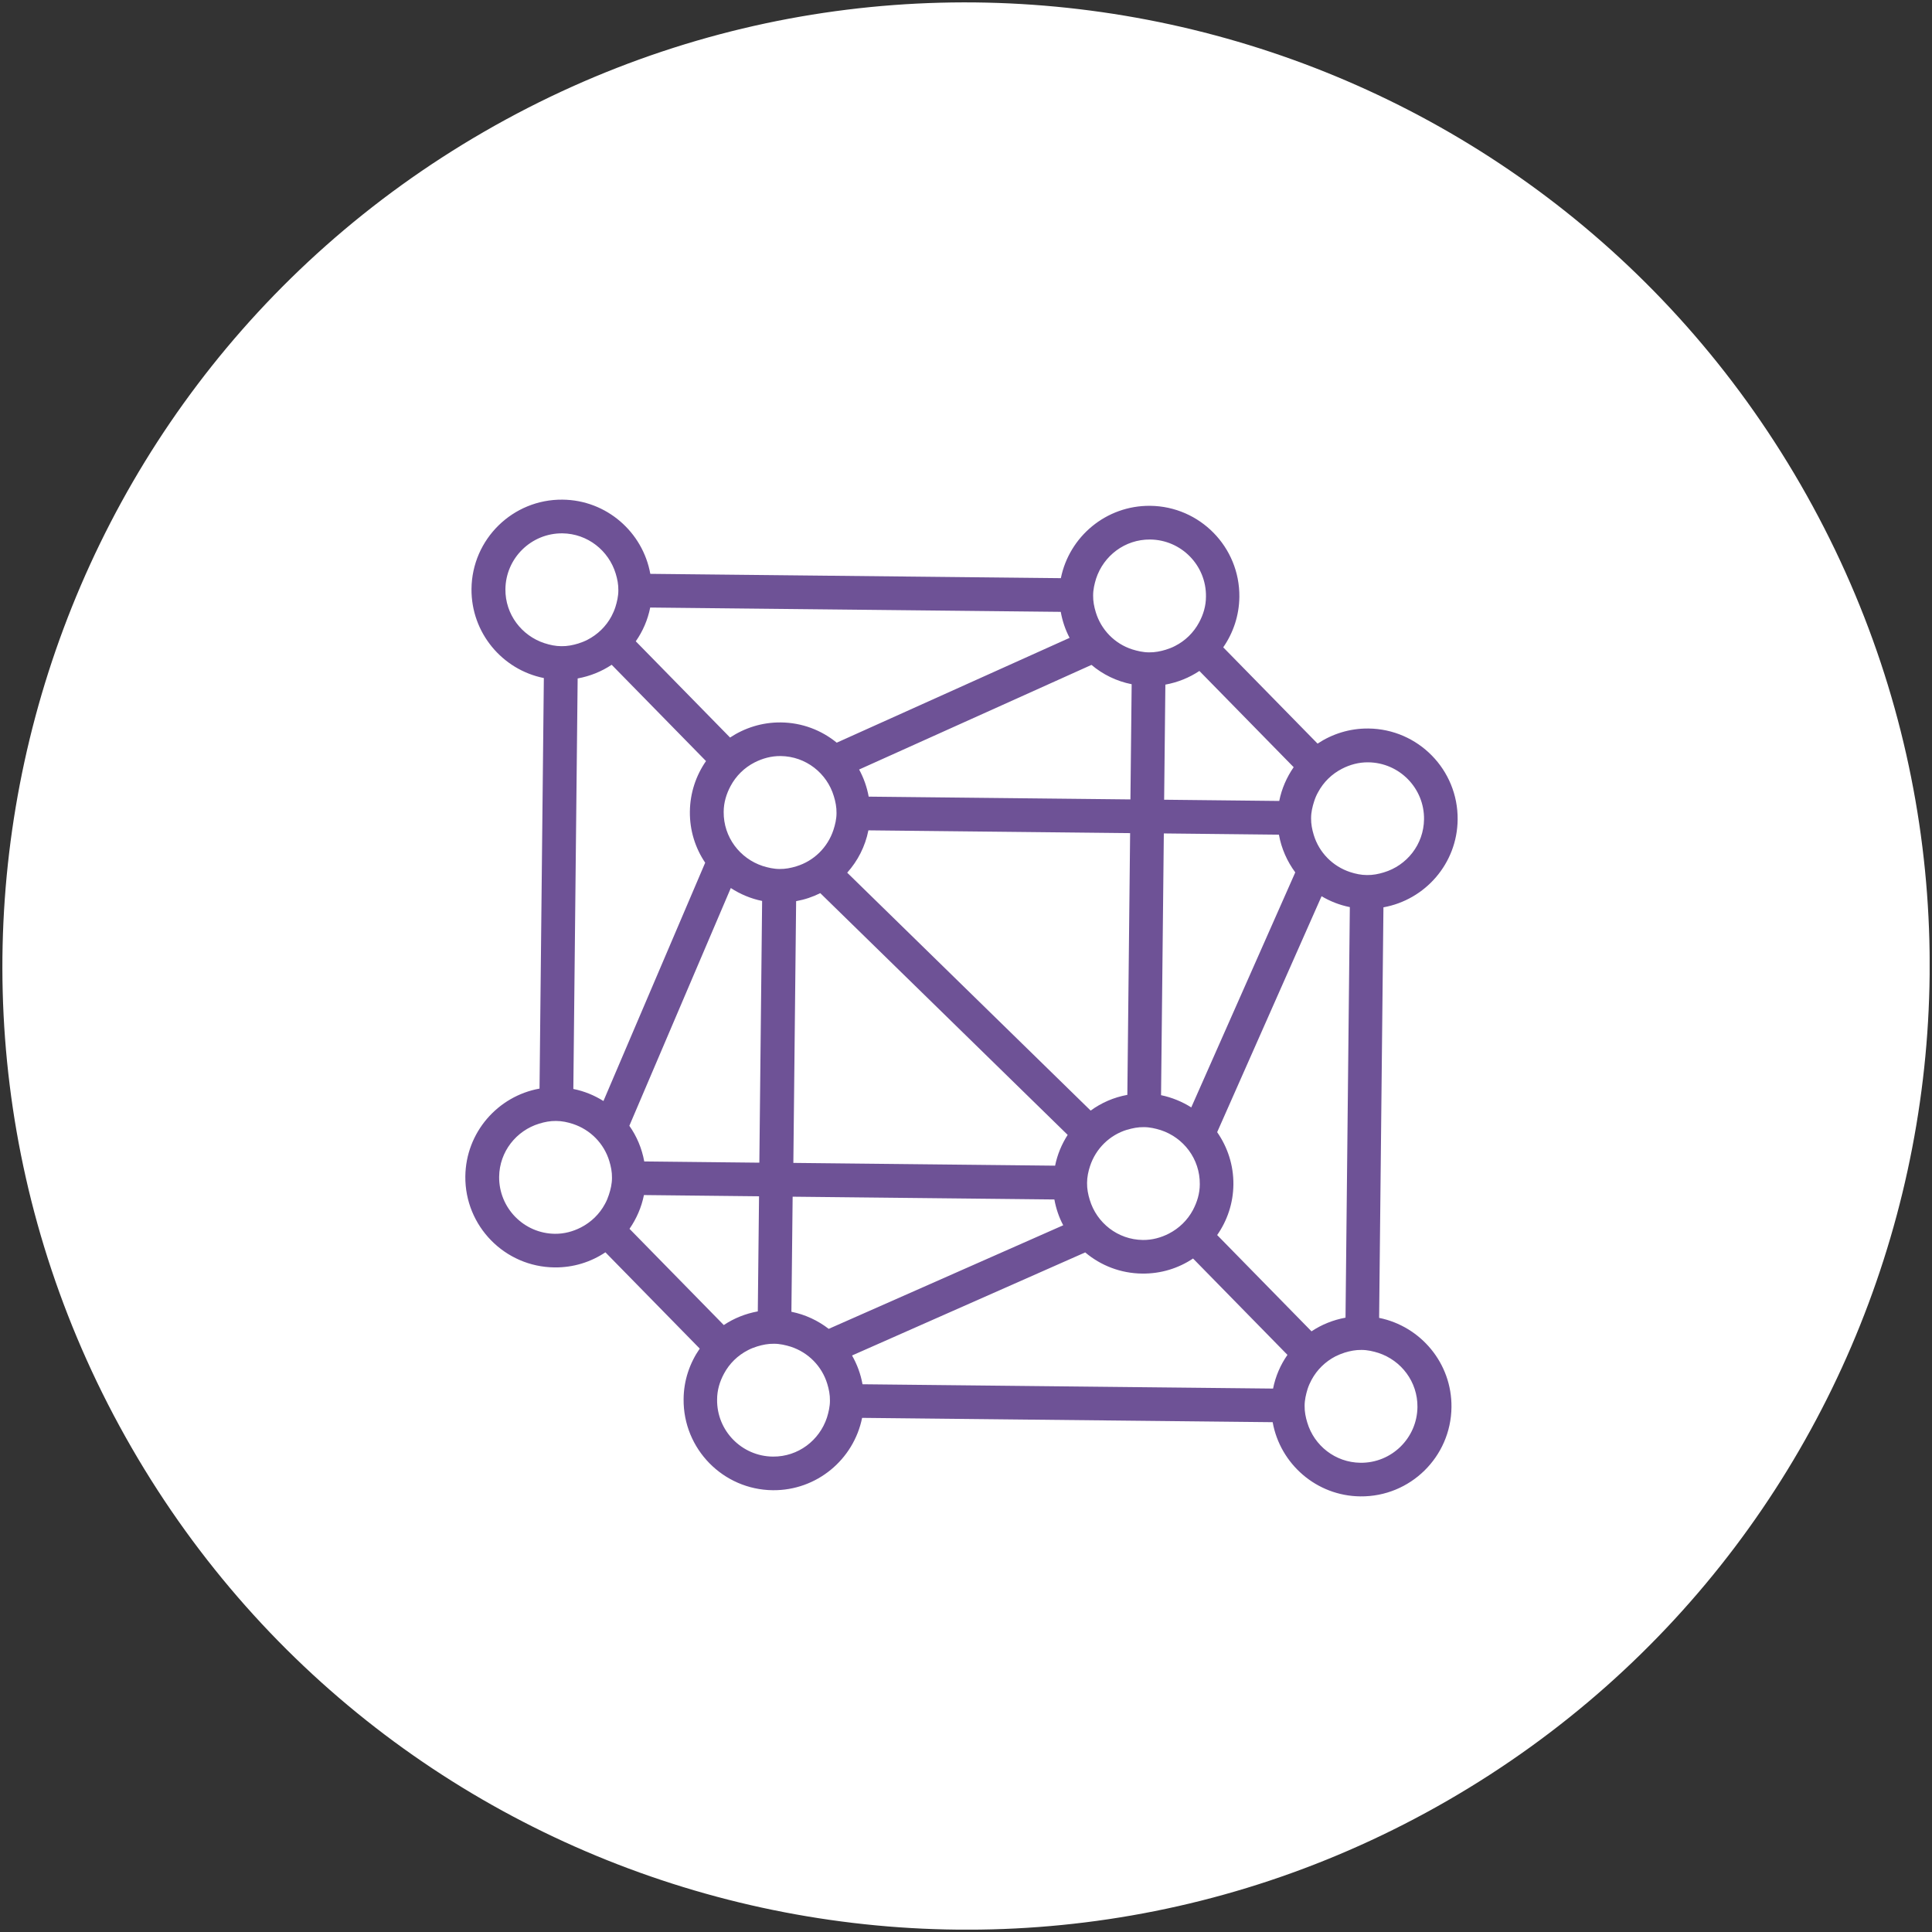 <svg xmlns="http://www.w3.org/2000/svg" xmlns:xlink="http://www.w3.org/1999/xlink" viewBox="0 0 188 188"><rect x="0" y="0" width="188" height="188" fill="#333333" stroke="none"/><defs><style>.h{fill:none;}.i{fill:#fff;}.j{fill:#6e5296;}.k{clip-path:url(#e);}</style><clipPath id="e"><rect class="h" x=".23" y=".23" width="187.54" height="187.54"></rect></clipPath></defs><g id="a"></g><g id="b"></g><g id="c"></g><g id="d"><g class="k"><path class="i" d="M47.12,12.81C2.28,38.7-13.08,96.04,12.81,140.88c25.89,44.84,83.23,60.21,128.07,34.32,44.84-25.89,60.21-83.23,34.32-128.07C149.3,2.28,91.96-13.08,47.12,12.81"></path><path class="j" d="M126.95,136.8c0-.57,.13-1.12,.29-1.64,.1-.31,.23-.6,.38-.88,.53-.99,1.34-1.78,2.34-2.3,.29-.14,.58-.26,.89-.36,.52-.16,1.07-.27,1.64-.26,.58,0,1.12,.13,1.64,.29,2.22,.73,3.82,2.8,3.8,5.26-.03,3.03-2.52,5.47-5.55,5.43-2.45-.03-4.5-1.67-5.17-3.91-.16-.52-.27-1.07-.26-1.64m-51.74,4.95c-3.03-.03-5.47-2.52-5.43-5.55,0-.92,.26-1.76,.67-2.52,.53-.99,1.34-1.78,2.34-2.29,.28-.15,.58-.26,.89-.36,.52-.16,1.07-.27,1.64-.26,.57,0,1.12,.13,1.64,.29,1.7,.56,3.02,1.9,3.54,3.61,.16,.52,.27,1.07,.26,1.64,0,.57-.13,1.12-.29,1.64-.73,2.22-2.8,3.82-5.25,3.8m1.79-14.09l.12-11.2,25.47,.27c.16,.89,.45,1.74,.86,2.51l-22.82,10.08c-1.05-.81-2.28-1.39-3.62-1.66m-15.76-8.08c.67-.97,1.16-2.08,1.4-3.28l11.2,.12-.12,11.2c-1.2,.22-2.32,.67-3.31,1.33l-9.18-9.37Zm-12.69-5.06c.03-2.45,1.67-4.49,3.9-5.17,.52-.16,1.07-.27,1.64-.26,.57,0,1.12,.12,1.64,.29,1.7,.56,3.02,1.9,3.54,3.61,.16,.52,.27,1.07,.26,1.64,0,.58-.13,1.12-.3,1.64-.1,.31-.22,.6-.38,.89-.53,.99-1.35,1.78-2.34,2.29-.76,.39-1.62,.63-2.53,.62-3.03-.03-5.46-2.52-5.43-5.55m22.55-28.09c.91,.59,1.94,1.03,3.04,1.25l-.27,25.47-11.2-.12c-.23-1.27-.73-2.45-1.45-3.47l9.87-23.13Zm-15.33,19.55l.42-39.95c1.2-.22,2.32-.67,3.31-1.33l9.18,9.37c-.97,1.4-1.55,3.09-1.57,4.92-.02,1.84,.53,3.55,1.49,4.97l-9.9,23.19c-.88-.55-1.86-.96-2.92-1.17m6.07-43.57c.68-.97,1.16-2.08,1.4-3.28l39.95,.42c.16,.9,.45,1.75,.86,2.53l-22.66,10.2c-1.48-1.21-3.37-1.95-5.43-1.97-1.83-.02-3.53,.53-4.95,1.47l-9.18-9.37Zm-8.89,.19c-2.22-.73-3.82-2.8-3.8-5.25,.03-3.03,2.52-5.47,5.55-5.44,2.45,.03,4.5,1.68,5.18,3.91,.16,.52,.27,1.07,.26,1.64,0,.57-.13,1.12-.29,1.63-.1,.31-.23,.6-.38,.89-.53,.99-1.35,1.78-2.34,2.29-.29,.15-.58,.26-.89,.36-.52,.16-1.07,.27-1.64,.26-.57,0-1.12-.12-1.64-.29m58.93-10.09c3.03,.03,5.47,2.52,5.43,5.55,0,.92-.26,1.76-.67,2.52-.53,.99-1.35,1.79-2.34,2.29-.28,.15-.58,.26-.89,.36-.52,.16-1.07,.27-1.64,.26-.57,0-1.12-.13-1.64-.29-1.7-.55-3.02-1.9-3.54-3.61-.16-.52-.27-1.07-.26-1.64,0-.58,.13-1.12,.29-1.64,.73-2.22,2.8-3.82,5.25-3.8m-1.79,14.09l-.12,11.2-25.47-.27c-.17-.94-.49-1.83-.93-2.64l22.61-10.18c1.1,.93,2.44,1.59,3.91,1.88m15.76,8.08c-.67,.97-1.16,2.08-1.4,3.28l-11.2-.12,.12-11.2c1.2-.22,2.32-.67,3.31-1.33l9.18,9.37Zm12.69,5.06c-.03,2.45-1.67,4.5-3.91,5.17-.52,.16-1.07,.27-1.64,.26-.57,0-1.12-.12-1.64-.29-1.7-.56-3.02-1.9-3.54-3.61-.16-.52-.27-1.07-.26-1.64,0-.57,.13-1.12,.3-1.64,.1-.31,.22-.6,.38-.88,.53-.99,1.34-1.78,2.34-2.29,.76-.39,1.62-.63,2.54-.62,3.03,.03,5.47,2.52,5.43,5.55m-22.65,28.03c-.89-.56-1.88-.97-2.94-1.19l.27-25.47,11.2,.12c.24,1.35,.8,2.6,1.59,3.67l-10.12,22.87Zm-6.25,2.18c.52-.16,1.07-.27,1.64-.26,.57,0,1.12,.13,1.64,.29,2.22,.73,3.82,2.8,3.8,5.26,0,.92-.27,1.76-.67,2.52-.53,.99-1.35,1.78-2.34,2.29-.76,.39-1.62,.63-2.53,.62-2.45-.03-4.5-1.67-5.17-3.91-.16-.52-.27-1.07-.26-1.64,0-.57,.12-1.12,.29-1.64,.56-1.7,1.9-3.02,3.61-3.54m-5.79,.51c-.58,.9-1,1.91-1.22,2.99l-25.47-.27,.27-25.47c.83-.15,1.61-.41,2.35-.78l24.07,23.52Zm-28.03-25.88c-.57,0-1.12-.13-1.64-.29-2.22-.73-3.82-2.8-3.8-5.26,0-.92,.27-1.77,.67-2.52,.53-.99,1.34-1.79,2.34-2.3,.77-.39,1.62-.63,2.54-.62,2.45,.03,4.5,1.67,5.17,3.91,.16,.52,.27,1.07,.26,1.64,0,.57-.13,1.12-.3,1.64-.56,1.7-1.9,3.02-3.61,3.54-.52,.16-1.07,.27-1.64,.26m8.65-3.76l25.47,.27-.27,25.47c-1.32,.24-2.53,.77-3.57,1.53l-23.69-23.15c1.02-1.14,1.75-2.55,2.06-4.11m46.85,7.46l-.42,39.95c-1.2,.22-2.32,.67-3.31,1.33l-9.18-9.37c.98-1.4,1.56-3.09,1.58-4.91,.02-1.89-.57-3.65-1.58-5.1l10.16-22.96c.84,.5,1.76,.86,2.75,1.06m-15.25,34.2l9.18,9.37c-.68,.97-1.16,2.08-1.4,3.28l-39.95-.42c-.18-1-.53-1.94-1.02-2.8l22.69-10.03c1.5,1.27,3.44,2.04,5.55,2.06,1.83,.02,3.53-.52,4.95-1.47m16.28,23.15c4.84,.05,8.81-3.84,8.86-8.68,.05-4.27-2.99-7.87-7.04-8.69l.42-39.95c4.06-.73,7.18-4.26,7.22-8.54,.05-4.84-3.84-8.81-8.68-8.86-1.83-.02-3.53,.53-4.95,1.47l-9.18-9.37c.97-1.4,1.55-3.09,1.57-4.91,.05-4.84-3.84-8.81-8.68-8.86-4.28-.04-7.87,2.99-8.69,7.04l-39.95-.42c-.73-4.06-4.26-7.18-8.54-7.22-4.84-.05-8.81,3.84-8.86,8.68-.04,4.27,2.99,7.87,7.04,8.68l-.42,39.95c-4.06,.73-7.17,4.26-7.22,8.54-.05,4.84,3.84,8.81,8.68,8.86,1.83,.02,3.53-.52,4.95-1.47l9.18,9.37c-.97,1.4-1.56,3.09-1.57,4.92-.05,4.84,3.84,8.81,8.68,8.86,4.28,.04,7.87-2.99,8.69-7.04l39.95,.42c.73,4.06,4.26,7.18,8.54,7.22"></path></g></g><g id="f"></g><g id="g"></g></svg>